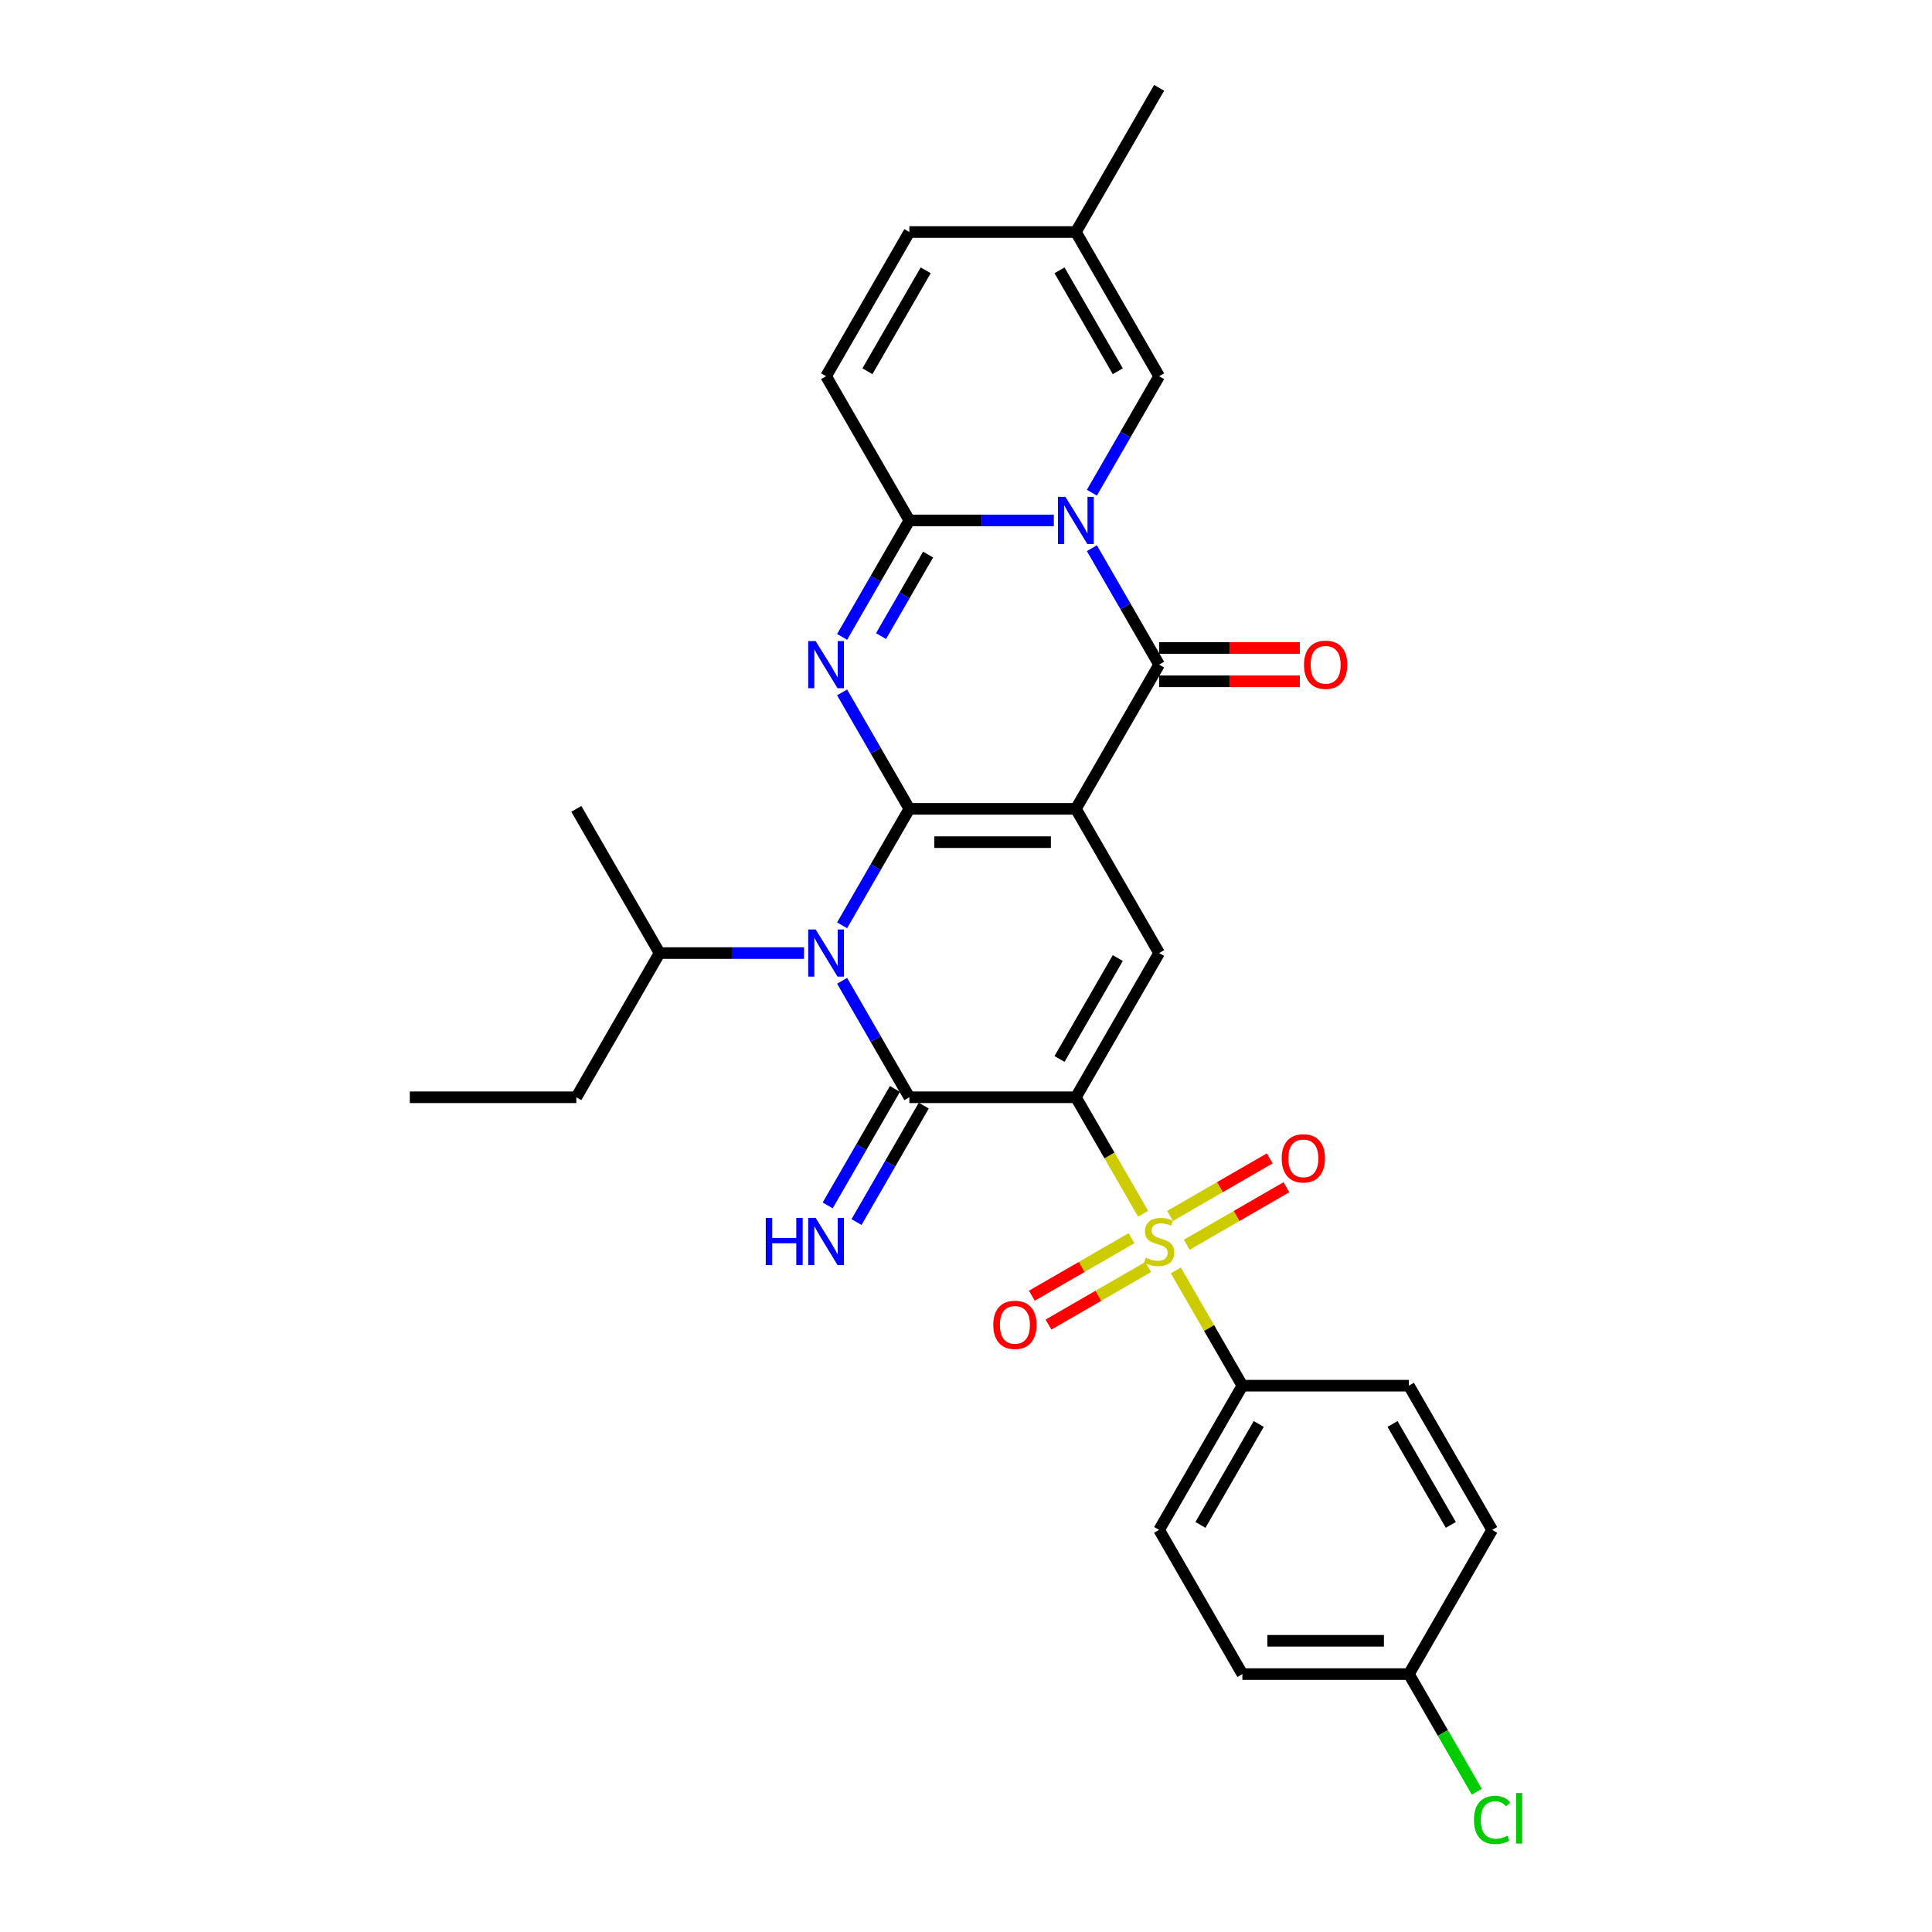 <?xml version='1.0' encoding='iso-8859-1'?>
<svg version='1.1' baseProfile='full'
              xmlns='http://www.w3.org/2000/svg'
                      xmlns:rdkit='http://www.rdkit.org/xml'
                      xmlns:xlink='http://www.w3.org/1999/xlink'
                  xml:space='preserve'
width='1000px' height='1000px' viewBox='0 0 1000 1000'>
<!-- END OF HEADER -->
<rect style='opacity:1.0;fill:#FFFFFF;stroke:none' width='1000' height='1000' x='0' y='0'> </rect>
<path class='bond-1' d='M 470.679,418.662 L 556.867,418.662' style='fill:none;fill-rule:evenodd;stroke:#000000;stroke-width:6px;stroke-linecap:butt;stroke-linejoin:miter;stroke-opacity:1' />
<path class='bond-1' d='M 483.607,435.899 L 543.939,435.899' style='fill:none;fill-rule:evenodd;stroke:#000000;stroke-width:6px;stroke-linecap:butt;stroke-linejoin:miter;stroke-opacity:1' />
<path class='bond-3' d='M 470.679,418.662 L 453.277,448.803' style='fill:none;fill-rule:evenodd;stroke:#000000;stroke-width:6px;stroke-linecap:butt;stroke-linejoin:miter;stroke-opacity:1' />
<path class='bond-3' d='M 453.277,448.803 L 435.875,478.944' style='fill:none;fill-rule:evenodd;stroke:#0000FF;stroke-width:6px;stroke-linecap:butt;stroke-linejoin:miter;stroke-opacity:1' />
<path class='bond-4' d='M 470.679,418.662 L 453.277,388.521' style='fill:none;fill-rule:evenodd;stroke:#000000;stroke-width:6px;stroke-linecap:butt;stroke-linejoin:miter;stroke-opacity:1' />
<path class='bond-4' d='M 453.277,388.521 L 435.875,358.379' style='fill:none;fill-rule:evenodd;stroke:#0000FF;stroke-width:6px;stroke-linecap:butt;stroke-linejoin:miter;stroke-opacity:1' />
<path class='bond-0' d='M 556.867,567.945 L 470.679,567.945' style='fill:none;fill-rule:evenodd;stroke:#000000;stroke-width:6px;stroke-linecap:butt;stroke-linejoin:miter;stroke-opacity:1' />
<path class='bond-6' d='M 556.867,567.945 L 574.279,598.103' style='fill:none;fill-rule:evenodd;stroke:#000000;stroke-width:6px;stroke-linecap:butt;stroke-linejoin:miter;stroke-opacity:1' />
<path class='bond-6' d='M 574.279,598.103 L 591.691,628.261' style='fill:none;fill-rule:evenodd;stroke:#CCCC00;stroke-width:6px;stroke-linecap:butt;stroke-linejoin:miter;stroke-opacity:1' />
<path class='bond-30' d='M 556.867,567.945 L 599.961,493.303' style='fill:none;fill-rule:evenodd;stroke:#000000;stroke-width:6px;stroke-linecap:butt;stroke-linejoin:miter;stroke-opacity:1' />
<path class='bond-30' d='M 548.403,548.13 L 578.569,495.881' style='fill:none;fill-rule:evenodd;stroke:#000000;stroke-width:6px;stroke-linecap:butt;stroke-linejoin:miter;stroke-opacity:1' />
<path class='bond-7' d='M 556.867,418.662 L 599.961,344.02' style='fill:none;fill-rule:evenodd;stroke:#000000;stroke-width:6px;stroke-linecap:butt;stroke-linejoin:miter;stroke-opacity:1' />
<path class='bond-9' d='M 556.867,418.662 L 599.961,493.303' style='fill:none;fill-rule:evenodd;stroke:#000000;stroke-width:6px;stroke-linecap:butt;stroke-linejoin:miter;stroke-opacity:1' />
<path class='bond-2' d='M 470.679,567.945 L 453.277,537.803' style='fill:none;fill-rule:evenodd;stroke:#000000;stroke-width:6px;stroke-linecap:butt;stroke-linejoin:miter;stroke-opacity:1' />
<path class='bond-2' d='M 453.277,537.803 L 435.875,507.662' style='fill:none;fill-rule:evenodd;stroke:#0000FF;stroke-width:6px;stroke-linecap:butt;stroke-linejoin:miter;stroke-opacity:1' />
<path class='bond-13' d='M 463.215,563.635 L 445.812,593.776' style='fill:none;fill-rule:evenodd;stroke:#000000;stroke-width:6px;stroke-linecap:butt;stroke-linejoin:miter;stroke-opacity:1' />
<path class='bond-13' d='M 445.812,593.776 L 428.41,623.918' style='fill:none;fill-rule:evenodd;stroke:#0000FF;stroke-width:6px;stroke-linecap:butt;stroke-linejoin:miter;stroke-opacity:1' />
<path class='bond-13' d='M 478.143,572.254 L 460.741,602.395' style='fill:none;fill-rule:evenodd;stroke:#000000;stroke-width:6px;stroke-linecap:butt;stroke-linejoin:miter;stroke-opacity:1' />
<path class='bond-13' d='M 460.741,602.395 L 443.339,632.536' style='fill:none;fill-rule:evenodd;stroke:#0000FF;stroke-width:6px;stroke-linecap:butt;stroke-linejoin:miter;stroke-opacity:1' />
<path class='bond-19' d='M 416.173,493.303 L 378.784,493.303' style='fill:none;fill-rule:evenodd;stroke:#0000FF;stroke-width:6px;stroke-linecap:butt;stroke-linejoin:miter;stroke-opacity:1' />
<path class='bond-19' d='M 378.784,493.303 L 341.396,493.303' style='fill:none;fill-rule:evenodd;stroke:#000000;stroke-width:6px;stroke-linecap:butt;stroke-linejoin:miter;stroke-opacity:1' />
<path class='bond-8' d='M 435.875,329.661 L 453.277,299.52' style='fill:none;fill-rule:evenodd;stroke:#0000FF;stroke-width:6px;stroke-linecap:butt;stroke-linejoin:miter;stroke-opacity:1' />
<path class='bond-8' d='M 453.277,299.52 L 470.679,269.379' style='fill:none;fill-rule:evenodd;stroke:#000000;stroke-width:6px;stroke-linecap:butt;stroke-linejoin:miter;stroke-opacity:1' />
<path class='bond-8' d='M 456.023,329.238 L 468.205,308.139' style='fill:none;fill-rule:evenodd;stroke:#0000FF;stroke-width:6px;stroke-linecap:butt;stroke-linejoin:miter;stroke-opacity:1' />
<path class='bond-8' d='M 468.205,308.139 L 480.386,287.04' style='fill:none;fill-rule:evenodd;stroke:#000000;stroke-width:6px;stroke-linecap:butt;stroke-linejoin:miter;stroke-opacity:1' />
<path class='bond-5' d='M 545.456,269.379 L 508.067,269.379' style='fill:none;fill-rule:evenodd;stroke:#0000FF;stroke-width:6px;stroke-linecap:butt;stroke-linejoin:miter;stroke-opacity:1' />
<path class='bond-5' d='M 508.067,269.379 L 470.679,269.379' style='fill:none;fill-rule:evenodd;stroke:#000000;stroke-width:6px;stroke-linecap:butt;stroke-linejoin:miter;stroke-opacity:1' />
<path class='bond-10' d='M 565.157,255.02 L 582.559,224.879' style='fill:none;fill-rule:evenodd;stroke:#0000FF;stroke-width:6px;stroke-linecap:butt;stroke-linejoin:miter;stroke-opacity:1' />
<path class='bond-10' d='M 582.559,224.879 L 599.961,194.737' style='fill:none;fill-rule:evenodd;stroke:#000000;stroke-width:6px;stroke-linecap:butt;stroke-linejoin:miter;stroke-opacity:1' />
<path class='bond-31' d='M 565.157,283.738 L 582.559,313.879' style='fill:none;fill-rule:evenodd;stroke:#0000FF;stroke-width:6px;stroke-linecap:butt;stroke-linejoin:miter;stroke-opacity:1' />
<path class='bond-31' d='M 582.559,313.879 L 599.961,344.02' style='fill:none;fill-rule:evenodd;stroke:#000000;stroke-width:6px;stroke-linecap:butt;stroke-linejoin:miter;stroke-opacity:1' />
<path class='bond-12' d='M 608.61,657.566 L 625.833,687.397' style='fill:none;fill-rule:evenodd;stroke:#CCCC00;stroke-width:6px;stroke-linecap:butt;stroke-linejoin:miter;stroke-opacity:1' />
<path class='bond-12' d='M 625.833,687.397 L 643.056,717.227' style='fill:none;fill-rule:evenodd;stroke:#000000;stroke-width:6px;stroke-linecap:butt;stroke-linejoin:miter;stroke-opacity:1' />
<path class='bond-14' d='M 585.671,640.884 L 559.877,655.777' style='fill:none;fill-rule:evenodd;stroke:#CCCC00;stroke-width:6px;stroke-linecap:butt;stroke-linejoin:miter;stroke-opacity:1' />
<path class='bond-14' d='M 559.877,655.777 L 534.082,670.67' style='fill:none;fill-rule:evenodd;stroke:#FF0000;stroke-width:6px;stroke-linecap:butt;stroke-linejoin:miter;stroke-opacity:1' />
<path class='bond-14' d='M 594.29,655.812 L 568.495,670.705' style='fill:none;fill-rule:evenodd;stroke:#CCCC00;stroke-width:6px;stroke-linecap:butt;stroke-linejoin:miter;stroke-opacity:1' />
<path class='bond-14' d='M 568.495,670.705 L 542.701,685.598' style='fill:none;fill-rule:evenodd;stroke:#FF0000;stroke-width:6px;stroke-linecap:butt;stroke-linejoin:miter;stroke-opacity:1' />
<path class='bond-15' d='M 614.251,644.288 L 640.046,629.395' style='fill:none;fill-rule:evenodd;stroke:#CCCC00;stroke-width:6px;stroke-linecap:butt;stroke-linejoin:miter;stroke-opacity:1' />
<path class='bond-15' d='M 640.046,629.395 L 665.841,614.503' style='fill:none;fill-rule:evenodd;stroke:#FF0000;stroke-width:6px;stroke-linecap:butt;stroke-linejoin:miter;stroke-opacity:1' />
<path class='bond-15' d='M 605.633,629.36 L 631.427,614.467' style='fill:none;fill-rule:evenodd;stroke:#CCCC00;stroke-width:6px;stroke-linecap:butt;stroke-linejoin:miter;stroke-opacity:1' />
<path class='bond-15' d='M 631.427,614.467 L 657.222,599.574' style='fill:none;fill-rule:evenodd;stroke:#FF0000;stroke-width:6px;stroke-linecap:butt;stroke-linejoin:miter;stroke-opacity:1' />
<path class='bond-18' d='M 599.961,352.639 L 636.376,352.639' style='fill:none;fill-rule:evenodd;stroke:#000000;stroke-width:6px;stroke-linecap:butt;stroke-linejoin:miter;stroke-opacity:1' />
<path class='bond-18' d='M 636.376,352.639 L 672.791,352.639' style='fill:none;fill-rule:evenodd;stroke:#FF0000;stroke-width:6px;stroke-linecap:butt;stroke-linejoin:miter;stroke-opacity:1' />
<path class='bond-18' d='M 599.961,335.401 L 636.376,335.401' style='fill:none;fill-rule:evenodd;stroke:#000000;stroke-width:6px;stroke-linecap:butt;stroke-linejoin:miter;stroke-opacity:1' />
<path class='bond-18' d='M 636.376,335.401 L 672.791,335.401' style='fill:none;fill-rule:evenodd;stroke:#FF0000;stroke-width:6px;stroke-linecap:butt;stroke-linejoin:miter;stroke-opacity:1' />
<path class='bond-11' d='M 470.679,269.379 L 427.584,194.737' style='fill:none;fill-rule:evenodd;stroke:#000000;stroke-width:6px;stroke-linecap:butt;stroke-linejoin:miter;stroke-opacity:1' />
<path class='bond-32' d='M 599.961,194.737 L 556.867,120.096' style='fill:none;fill-rule:evenodd;stroke:#000000;stroke-width:6px;stroke-linecap:butt;stroke-linejoin:miter;stroke-opacity:1' />
<path class='bond-32' d='M 578.569,192.16 L 548.403,139.911' style='fill:none;fill-rule:evenodd;stroke:#000000;stroke-width:6px;stroke-linecap:butt;stroke-linejoin:miter;stroke-opacity:1' />
<path class='bond-17' d='M 427.584,194.737 L 470.679,120.096' style='fill:none;fill-rule:evenodd;stroke:#000000;stroke-width:6px;stroke-linecap:butt;stroke-linejoin:miter;stroke-opacity:1' />
<path class='bond-17' d='M 448.977,192.16 L 479.143,139.911' style='fill:none;fill-rule:evenodd;stroke:#000000;stroke-width:6px;stroke-linecap:butt;stroke-linejoin:miter;stroke-opacity:1' />
<path class='bond-20' d='M 643.056,717.227 L 599.961,791.869' style='fill:none;fill-rule:evenodd;stroke:#000000;stroke-width:6px;stroke-linecap:butt;stroke-linejoin:miter;stroke-opacity:1' />
<path class='bond-20' d='M 651.52,737.043 L 621.354,789.292' style='fill:none;fill-rule:evenodd;stroke:#000000;stroke-width:6px;stroke-linecap:butt;stroke-linejoin:miter;stroke-opacity:1' />
<path class='bond-21' d='M 643.056,717.227 L 729.244,717.227' style='fill:none;fill-rule:evenodd;stroke:#000000;stroke-width:6px;stroke-linecap:butt;stroke-linejoin:miter;stroke-opacity:1' />
<path class='bond-16' d='M 556.867,120.096 L 470.679,120.096' style='fill:none;fill-rule:evenodd;stroke:#000000;stroke-width:6px;stroke-linecap:butt;stroke-linejoin:miter;stroke-opacity:1' />
<path class='bond-26' d='M 556.867,120.096 L 599.961,45.455' style='fill:none;fill-rule:evenodd;stroke:#000000;stroke-width:6px;stroke-linecap:butt;stroke-linejoin:miter;stroke-opacity:1' />
<path class='bond-27' d='M 341.396,493.303 L 298.302,567.945' style='fill:none;fill-rule:evenodd;stroke:#000000;stroke-width:6px;stroke-linecap:butt;stroke-linejoin:miter;stroke-opacity:1' />
<path class='bond-28' d='M 341.396,493.303 L 298.302,418.662' style='fill:none;fill-rule:evenodd;stroke:#000000;stroke-width:6px;stroke-linecap:butt;stroke-linejoin:miter;stroke-opacity:1' />
<path class='bond-24' d='M 599.961,791.869 L 643.056,866.51' style='fill:none;fill-rule:evenodd;stroke:#000000;stroke-width:6px;stroke-linecap:butt;stroke-linejoin:miter;stroke-opacity:1' />
<path class='bond-23' d='M 729.244,717.227 L 772.338,791.869' style='fill:none;fill-rule:evenodd;stroke:#000000;stroke-width:6px;stroke-linecap:butt;stroke-linejoin:miter;stroke-opacity:1' />
<path class='bond-23' d='M 720.78,737.043 L 750.946,789.292' style='fill:none;fill-rule:evenodd;stroke:#000000;stroke-width:6px;stroke-linecap:butt;stroke-linejoin:miter;stroke-opacity:1' />
<path class='bond-22' d='M 729.244,866.51 L 772.338,791.869' style='fill:none;fill-rule:evenodd;stroke:#000000;stroke-width:6px;stroke-linecap:butt;stroke-linejoin:miter;stroke-opacity:1' />
<path class='bond-25' d='M 729.244,866.51 L 746.82,896.953' style='fill:none;fill-rule:evenodd;stroke:#000000;stroke-width:6px;stroke-linecap:butt;stroke-linejoin:miter;stroke-opacity:1' />
<path class='bond-25' d='M 746.82,896.953 L 764.397,927.396' style='fill:none;fill-rule:evenodd;stroke:#00CC00;stroke-width:6px;stroke-linecap:butt;stroke-linejoin:miter;stroke-opacity:1' />
<path class='bond-33' d='M 729.244,866.51 L 643.056,866.51' style='fill:none;fill-rule:evenodd;stroke:#000000;stroke-width:6px;stroke-linecap:butt;stroke-linejoin:miter;stroke-opacity:1' />
<path class='bond-33' d='M 716.316,849.273 L 655.984,849.273' style='fill:none;fill-rule:evenodd;stroke:#000000;stroke-width:6px;stroke-linecap:butt;stroke-linejoin:miter;stroke-opacity:1' />
<path class='bond-29' d='M 298.302,567.945 L 212.113,567.945' style='fill:none;fill-rule:evenodd;stroke:#000000;stroke-width:6px;stroke-linecap:butt;stroke-linejoin:miter;stroke-opacity:1' />
<path  class='atom-4' d='M 422.189 481.099
L 430.187 494.027
Q 430.98 495.303, 432.256 497.613
Q 433.531 499.922, 433.6 500.06
L 433.6 481.099
L 436.841 481.099
L 436.841 505.507
L 433.497 505.507
L 424.913 491.373
Q 423.913 489.718, 422.844 487.822
Q 421.81 485.925, 421.5 485.339
L 421.5 505.507
L 418.328 505.507
L 418.328 481.099
L 422.189 481.099
' fill='#0000FF'/>
<path  class='atom-5' d='M 422.189 331.816
L 430.187 344.744
Q 430.98 346.02, 432.256 348.33
Q 433.531 350.64, 433.6 350.777
L 433.6 331.816
L 436.841 331.816
L 436.841 356.225
L 433.497 356.225
L 424.913 342.09
Q 423.913 340.435, 422.844 338.539
Q 421.81 336.643, 421.5 336.056
L 421.5 356.225
L 418.328 356.225
L 418.328 331.816
L 422.189 331.816
' fill='#0000FF'/>
<path  class='atom-6' d='M 551.472 257.175
L 559.47 270.103
Q 560.263 271.378, 561.539 273.688
Q 562.814 275.998, 562.883 276.136
L 562.883 257.175
L 566.124 257.175
L 566.124 281.583
L 562.78 281.583
L 554.195 267.448
Q 553.196 265.793, 552.127 263.897
Q 551.093 262.001, 550.782 261.415
L 550.782 281.583
L 547.611 281.583
L 547.611 257.175
L 551.472 257.175
' fill='#0000FF'/>
<path  class='atom-7' d='M 593.066 650.964
Q 593.342 651.067, 594.48 651.55
Q 595.618 652.032, 596.859 652.343
Q 598.134 652.618, 599.375 652.618
Q 601.685 652.618, 603.03 651.515
Q 604.374 650.377, 604.374 648.412
Q 604.374 647.068, 603.685 646.24
Q 603.03 645.413, 601.995 644.965
Q 600.961 644.517, 599.237 644
Q 597.065 643.344, 595.755 642.724
Q 594.48 642.103, 593.549 640.793
Q 592.653 639.483, 592.653 637.277
Q 592.653 634.208, 594.721 632.312
Q 596.824 630.416, 600.961 630.416
Q 603.788 630.416, 606.994 631.761
L 606.201 634.415
Q 603.271 633.209, 601.065 633.209
Q 598.686 633.209, 597.376 634.208
Q 596.066 635.174, 596.1 636.863
Q 596.1 638.173, 596.755 638.966
Q 597.445 639.759, 598.41 640.207
Q 599.41 640.655, 601.065 641.173
Q 603.271 641.862, 604.581 642.552
Q 605.891 643.241, 606.822 644.655
Q 607.787 646.034, 607.787 648.412
Q 607.787 651.791, 605.512 653.618
Q 603.271 655.411, 599.513 655.411
Q 597.341 655.411, 595.686 654.928
Q 594.066 654.48, 592.136 653.687
L 593.066 650.964
' fill='#CCCC00'/>
<path  class='atom-14' d='M 396.367 630.382
L 399.677 630.382
L 399.677 640.759
L 412.157 640.759
L 412.157 630.382
L 415.466 630.382
L 415.466 654.79
L 412.157 654.79
L 412.157 643.517
L 399.677 643.517
L 399.677 654.79
L 396.367 654.79
L 396.367 630.382
' fill='#0000FF'/>
<path  class='atom-14' d='M 422.189 630.382
L 430.187 643.31
Q 430.98 644.586, 432.256 646.895
Q 433.531 649.205, 433.6 649.343
L 433.6 630.382
L 436.841 630.382
L 436.841 654.79
L 433.497 654.79
L 424.913 640.655
Q 423.913 639.001, 422.844 637.104
Q 421.81 635.208, 421.5 634.622
L 421.5 654.79
L 418.328 654.79
L 418.328 630.382
L 422.189 630.382
' fill='#0000FF'/>
<path  class='atom-15' d='M 514.115 685.749
Q 514.115 679.888, 517.011 676.613
Q 519.907 673.338, 525.32 673.338
Q 530.733 673.338, 533.629 676.613
Q 536.525 679.888, 536.525 685.749
Q 536.525 691.679, 533.594 695.058
Q 530.664 698.402, 525.32 698.402
Q 519.942 698.402, 517.011 695.058
Q 514.115 691.713, 514.115 685.749
M 525.32 695.644
Q 529.043 695.644, 531.043 693.161
Q 533.077 690.645, 533.077 685.749
Q 533.077 680.957, 531.043 678.544
Q 529.043 676.096, 525.32 676.096
Q 521.597 676.096, 519.563 678.509
Q 517.563 680.923, 517.563 685.749
Q 517.563 690.679, 519.563 693.161
Q 521.597 695.644, 525.32 695.644
' fill='#FF0000'/>
<path  class='atom-16' d='M 663.398 599.561
Q 663.398 593.7, 666.294 590.425
Q 669.19 587.15, 674.603 587.15
Q 680.016 587.15, 682.911 590.425
Q 685.807 593.7, 685.807 599.561
Q 685.807 605.49, 682.877 608.869
Q 679.947 612.213, 674.603 612.213
Q 669.225 612.213, 666.294 608.869
Q 663.398 605.525, 663.398 599.561
M 674.603 609.455
Q 678.326 609.455, 680.326 606.973
Q 682.36 604.456, 682.36 599.561
Q 682.36 594.769, 680.326 592.355
Q 678.326 589.908, 674.603 589.908
Q 670.88 589.908, 668.845 592.321
Q 666.846 594.734, 666.846 599.561
Q 666.846 604.491, 668.845 606.973
Q 670.88 609.455, 674.603 609.455
' fill='#FF0000'/>
<path  class='atom-19' d='M 674.945 344.089
Q 674.945 338.228, 677.841 334.953
Q 680.737 331.678, 686.15 331.678
Q 691.563 331.678, 694.459 334.953
Q 697.354 338.228, 697.354 344.089
Q 697.354 350.019, 694.424 353.398
Q 691.494 356.742, 686.15 356.742
Q 680.772 356.742, 677.841 353.398
Q 674.945 350.053, 674.945 344.089
M 686.15 353.984
Q 689.873 353.984, 691.873 351.501
Q 693.907 348.985, 693.907 344.089
Q 693.907 339.297, 691.873 336.884
Q 689.873 334.436, 686.15 334.436
Q 682.427 334.436, 680.393 336.849
Q 678.393 339.263, 678.393 344.089
Q 678.393 349.019, 680.393 351.501
Q 682.427 353.984, 686.15 353.984
' fill='#FF0000'/>
<path  class='atom-26' d='M 762.927 941.996
Q 762.927 935.929, 765.754 932.757
Q 768.615 929.551, 774.028 929.551
Q 779.061 929.551, 781.75 933.102
L 779.475 934.963
Q 777.51 932.378, 774.028 932.378
Q 770.339 932.378, 768.374 934.86
Q 766.443 937.308, 766.443 941.996
Q 766.443 946.823, 768.443 949.305
Q 770.477 951.787, 774.407 951.787
Q 777.096 951.787, 780.233 950.167
L 781.199 952.753
Q 779.923 953.58, 777.992 954.063
Q 776.062 954.545, 773.924 954.545
Q 768.615 954.545, 765.754 951.305
Q 762.927 948.064, 762.927 941.996
' fill='#00CC00'/>
<path  class='atom-26' d='M 784.715 928.068
L 787.887 928.068
L 787.887 954.235
L 784.715 954.235
L 784.715 928.068
' fill='#00CC00'/>
</svg>

